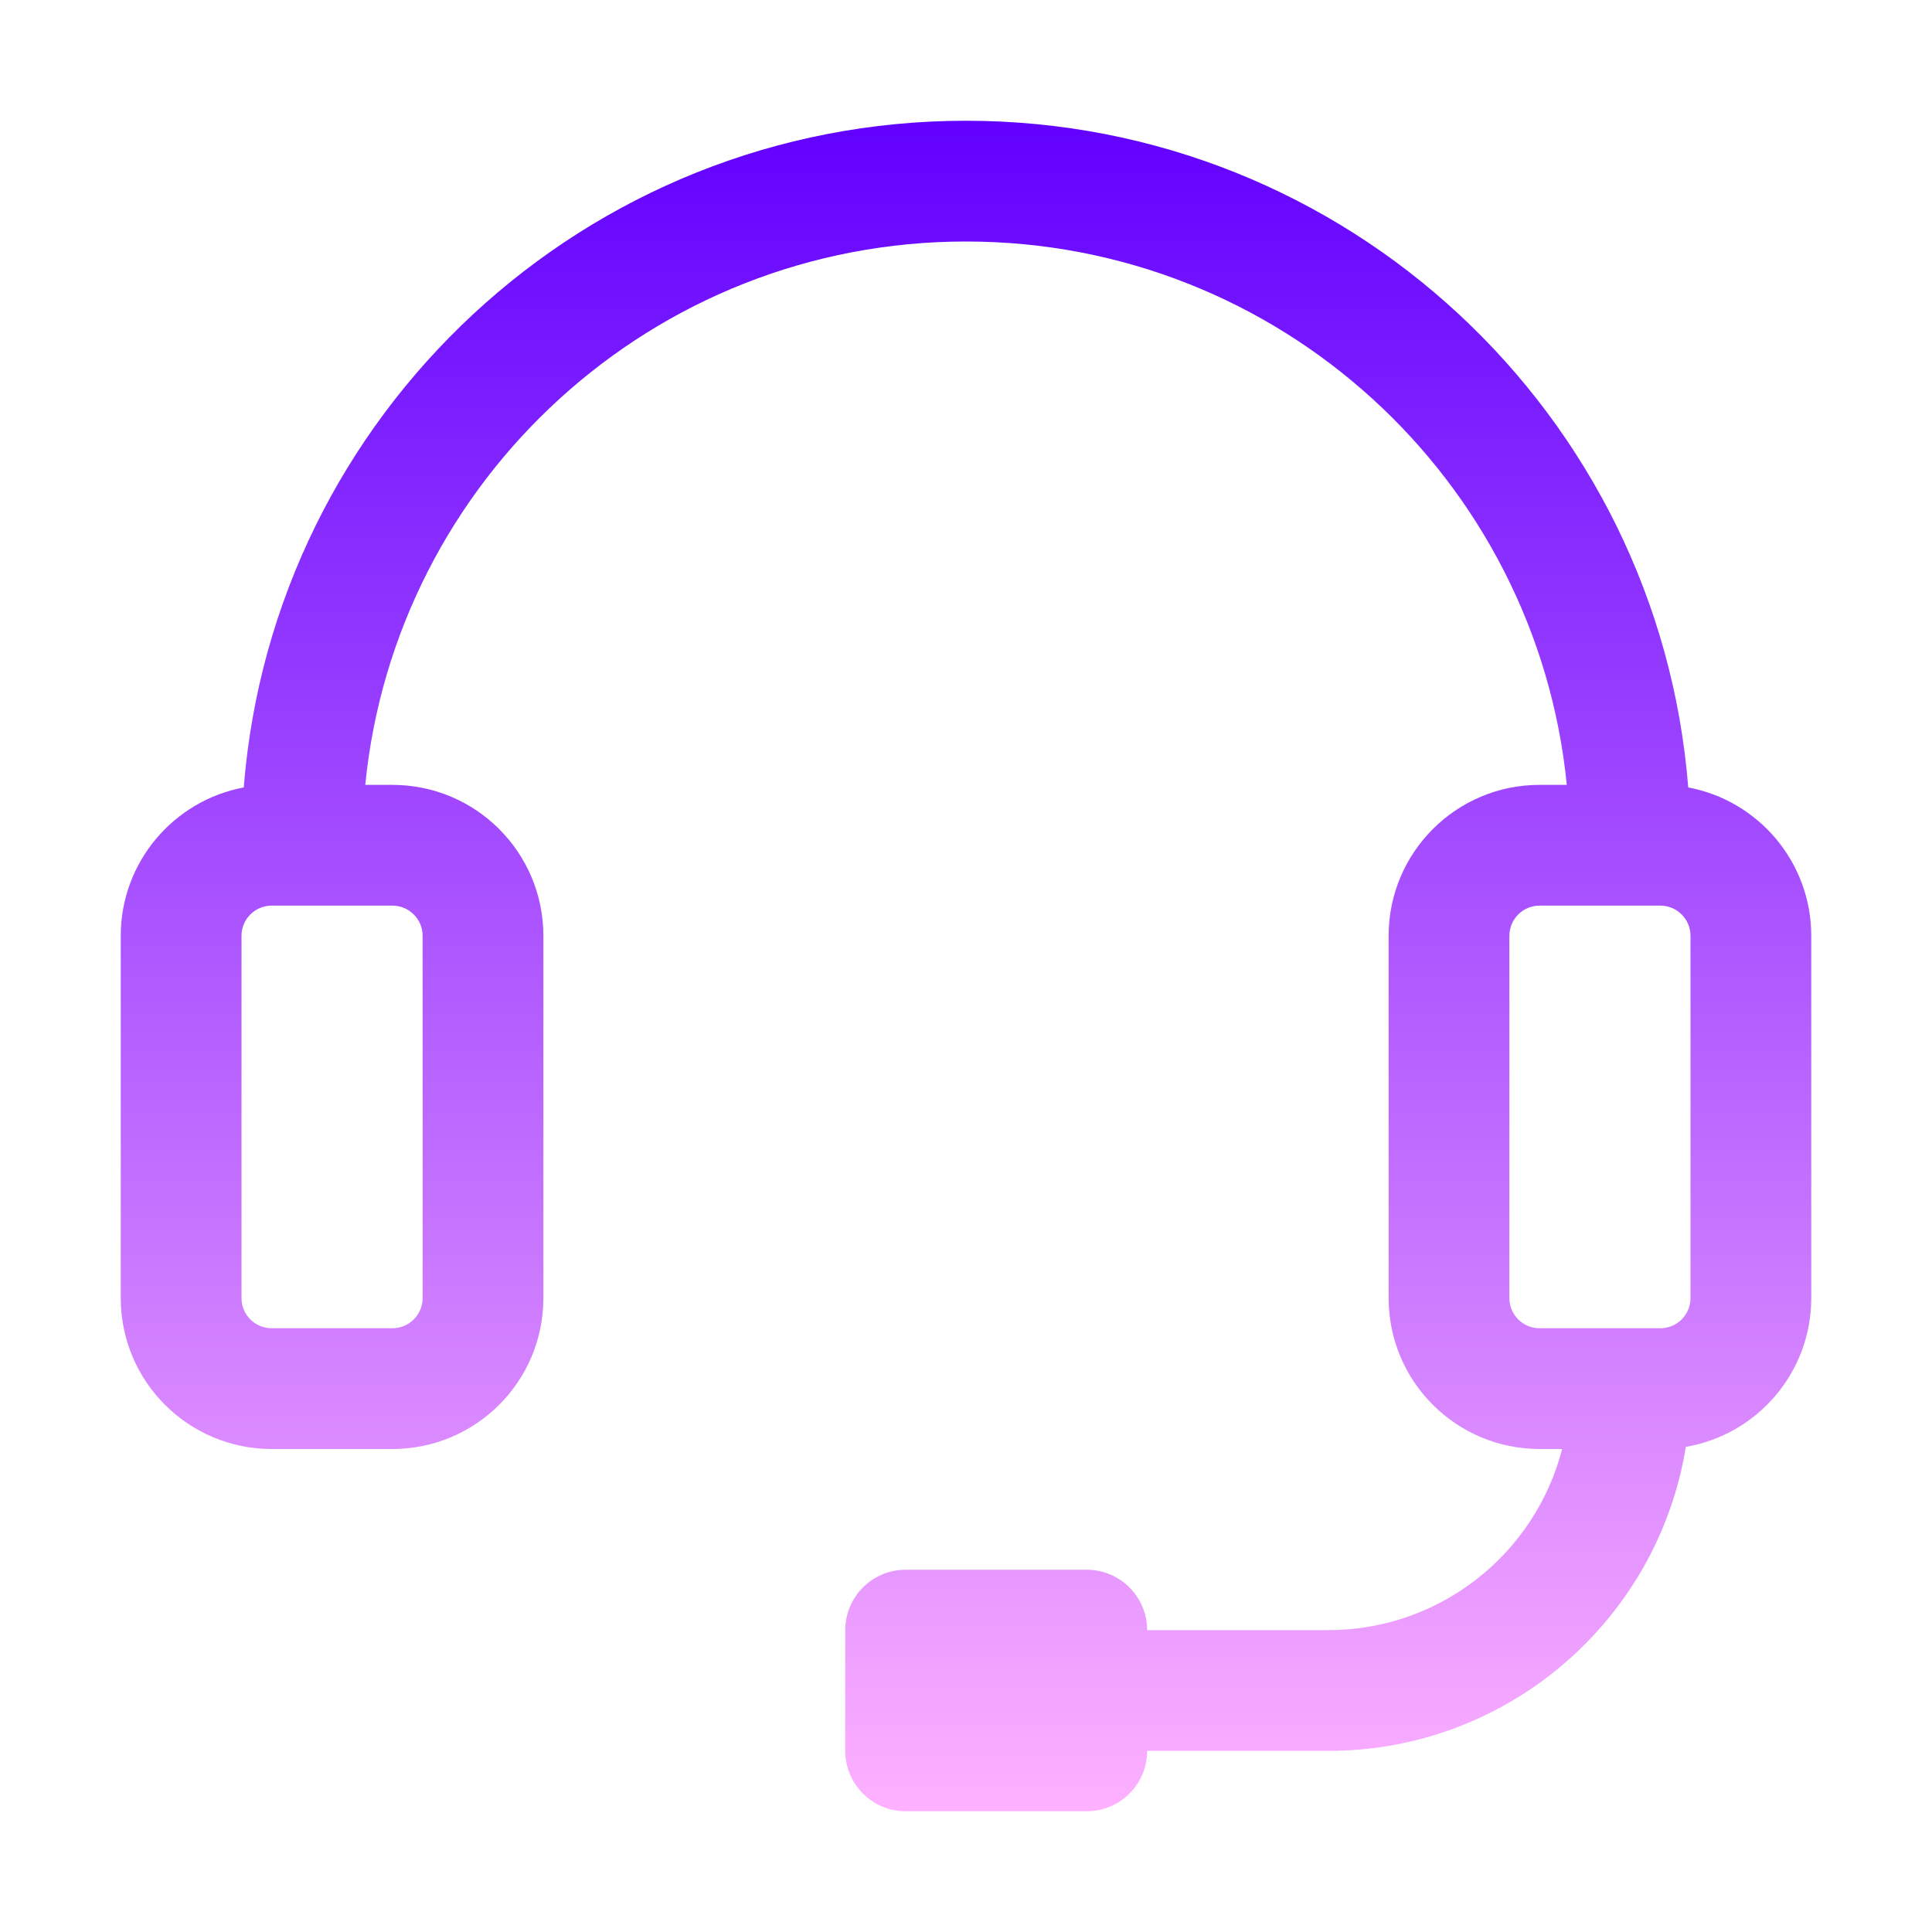 <svg width="36" height="36" viewBox="0 0 36 36" fill="none" xmlns="http://www.w3.org/2000/svg">
<path fill-rule="evenodd" clip-rule="evenodd" d="M18 4.5C12.166 4.5 7.37 8.94 6.806 14.625H7.312C8.866 14.625 10.125 15.884 10.125 17.438V24.188C10.125 25.741 8.866 27 7.312 27H5.062C3.509 27 2.25 25.741 2.25 24.188V17.438C2.25 16.062 3.238 14.917 4.542 14.673C5.091 7.721 10.907 2.25 18 2.25C25.093 2.25 30.909 7.721 31.458 14.673C32.763 14.917 33.75 16.062 33.75 17.438V24.188C33.75 25.579 32.74 26.734 31.413 26.96C30.894 30.172 28.109 32.625 24.75 32.625H21.375C21.375 33.246 20.871 33.75 20.25 33.75H16.875C16.254 33.75 15.75 33.246 15.75 32.625V30.375C15.75 29.754 16.254 29.25 16.875 29.25H20.25C20.871 29.25 21.375 29.754 21.375 30.375H24.75C26.847 30.375 28.609 28.941 29.108 27H28.688C27.134 27 25.875 25.741 25.875 24.188V17.438C25.875 15.884 27.134 14.625 28.688 14.625H29.195C28.63 8.94 23.834 4.5 18 4.5ZM5.062 16.875C4.752 16.875 4.5 17.127 4.5 17.438V24.188C4.5 24.498 4.752 24.75 5.062 24.75H7.312C7.623 24.75 7.875 24.498 7.875 24.188V17.438C7.875 17.127 7.623 16.875 7.312 16.875H5.062ZM28.688 16.875C28.377 16.875 28.125 17.127 28.125 17.438V24.188C28.125 24.498 28.377 24.75 28.688 24.75H30.938C31.248 24.75 31.5 24.498 31.5 24.188V17.438C31.5 17.127 31.248 16.875 30.938 16.875H28.688Z" fill="url(#paint0_linear_1655_4872)"/>
<defs>
<linearGradient id="paint0_linear_1655_4872" x1="18" y1="2.25" x2="18" y2="33.75" gradientUnits="userSpaceOnUse">
<stop stop-color="#6100FF"/>
<stop offset="1" stop-color="#FDB1FF"/>
</linearGradient>
</defs>
</svg>
